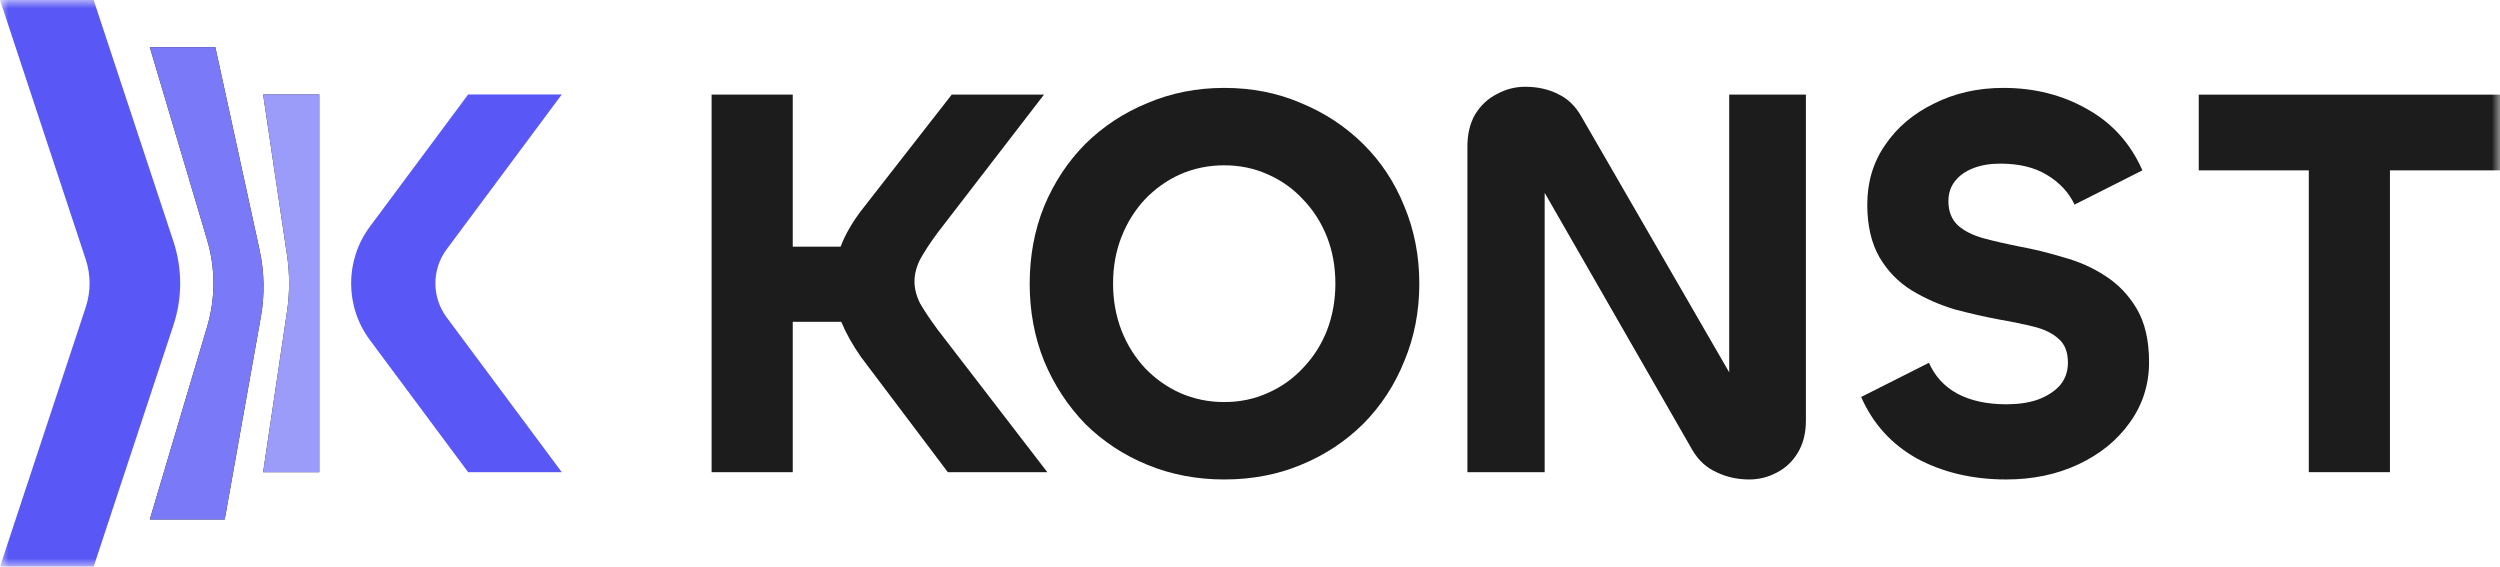 <svg width="150" height="34" viewBox="0 0 150 34" fill="none" xmlns="http://www.w3.org/2000/svg">
<g clip-path="url(#clip0_9522_19294)">
<mask id="mask0_9522_19294" style="mask-type:luminance" maskUnits="userSpaceOnUse" x="0" y="0" width="150" height="34">
<path d="M150 0H0V34H150V0Z" fill="white"/>
</mask>
<g mask="url(#mask0_9522_19294)">
<path d="M28.09 28.333H33.708L26.798 19.04C25.899 17.831 25.899 16.169 26.798 14.96L33.708 5.667H28.09L22.191 13.6C20.693 15.615 20.693 18.385 22.191 20.4L28.09 28.333Z" fill="#5958F6"/>
<path d="M15.786 5.667H19.157V28.333H15.786L17.221 18.681C17.387 17.567 17.387 16.433 17.221 15.319L15.786 5.667Z" fill="#1C1C1C"/>
<path d="M15.786 5.667H19.157V28.333H15.786L17.221 18.681C17.387 17.567 17.387 16.433 17.221 15.319L15.786 5.667Z" fill="#9B9BFA"/>
<path d="M8.988 2.833H12.921L15.576 15.008C15.863 16.323 15.889 17.682 15.653 19.007L13.483 31.167H8.988L12.427 19.605C12.932 17.906 12.932 16.094 12.427 14.395L8.988 2.833Z" fill="#1C1C1C"/>
<path d="M8.988 2.833H12.921L15.576 15.008C15.863 16.323 15.889 17.682 15.653 19.007L13.483 31.167H8.988L12.427 19.605C12.932 17.906 12.932 16.094 12.427 14.395L8.988 2.833Z" fill="#7A79F8"/>
<path d="M0 0H5.618L10.407 14.491C10.945 16.12 10.945 17.88 10.407 19.509L5.618 34H0L5.144 18.434C5.452 17.503 5.452 16.497 5.144 15.566L0 0Z" fill="#5958F6"/>
<path d="M88.045 28.33H92.68V11.57L101.551 27.017C101.907 27.623 102.385 28.061 102.985 28.33C103.585 28.622 104.242 28.768 104.953 28.768C105.531 28.768 106.076 28.633 106.587 28.364C107.121 28.094 107.543 27.702 107.854 27.186C108.188 26.647 108.354 25.996 108.354 25.233V5.677H103.752V22.339L94.881 6.99C94.526 6.362 94.059 5.913 93.481 5.644C92.903 5.352 92.247 5.206 91.513 5.206C90.913 5.206 90.346 5.352 89.812 5.644C89.279 5.913 88.846 6.317 88.512 6.856C88.201 7.394 88.045 8.034 88.045 8.774V28.33Z" fill="#1C1C1C"/>
<path d="M120.373 28.768C118.372 28.768 116.594 28.352 115.037 27.522C113.503 26.67 112.38 25.435 111.669 23.82L115.737 21.767C116.093 22.574 116.66 23.192 117.438 23.618C118.239 24.044 119.217 24.257 120.373 24.257C121.085 24.257 121.707 24.168 122.24 23.988C122.796 23.786 123.241 23.506 123.575 23.147C123.908 22.765 124.075 22.305 124.075 21.767C124.075 21.138 123.897 20.667 123.541 20.353C123.185 20.016 122.696 19.77 122.074 19.612C121.452 19.455 120.751 19.309 119.973 19.175C119.128 19.018 118.239 18.816 117.305 18.569C116.393 18.3 115.526 17.918 114.704 17.425C113.903 16.931 113.258 16.269 112.77 15.439C112.28 14.586 112.036 13.531 112.036 12.275C112.036 10.928 112.391 9.739 113.103 8.707C113.814 7.652 114.793 6.822 116.037 6.216C117.282 5.588 118.672 5.274 120.206 5.274C122.074 5.274 123.753 5.7 125.242 6.553C126.732 7.383 127.832 8.606 128.544 10.222L124.475 12.275C124.12 11.534 123.563 10.94 122.808 10.491C122.074 10.042 121.14 9.818 120.006 9.818C119.406 9.818 118.872 9.907 118.405 10.087C117.939 10.266 117.572 10.524 117.305 10.861C117.038 11.198 116.905 11.601 116.905 12.073C116.905 12.679 117.094 13.161 117.472 13.52C117.85 13.857 118.361 14.115 119.005 14.294C119.673 14.474 120.407 14.642 121.207 14.799C122.052 14.956 122.919 15.169 123.808 15.439C124.72 15.685 125.553 16.056 126.309 16.549C127.087 17.043 127.721 17.705 128.21 18.535C128.699 19.366 128.944 20.431 128.944 21.733C128.944 23.079 128.555 24.291 127.777 25.368C127.021 26.423 125.998 27.253 124.708 27.859C123.419 28.465 121.974 28.768 120.373 28.768Z" fill="#1C1C1C"/>
<path d="M150 5.678H131.925V10.222H138.528V28.33H143.397V10.222H150V5.678Z" fill="#1C1C1C"/>
<path fill-rule="evenodd" clip-rule="evenodd" d="M73.453 28.768C71.808 28.768 70.274 28.476 68.851 27.892C67.428 27.309 66.183 26.49 65.116 25.435C64.071 24.358 63.249 23.102 62.648 21.666C62.07 20.23 61.781 18.681 61.781 17.021C61.781 15.36 62.07 13.812 62.648 12.376C63.249 10.94 64.071 9.694 65.116 8.64C66.183 7.585 67.428 6.766 68.851 6.182C70.274 5.577 71.808 5.274 73.453 5.274C75.121 5.274 76.655 5.577 78.055 6.182C79.478 6.766 80.723 7.585 81.791 8.64C82.858 9.694 83.681 10.94 84.258 12.376C84.859 13.812 85.159 15.36 85.159 17.021C85.159 18.681 84.859 20.23 84.258 21.666C83.681 23.102 82.858 24.358 81.791 25.435C80.723 26.49 79.478 27.309 78.055 27.892C76.655 28.476 75.121 28.768 73.453 28.768ZM73.453 24.123C74.387 24.123 75.254 23.943 76.054 23.584C76.877 23.225 77.589 22.72 78.189 22.07C78.812 21.419 79.29 20.667 79.623 19.814C79.957 18.939 80.123 18.008 80.123 17.021C80.123 16.011 79.957 15.08 79.623 14.227C79.29 13.374 78.812 12.623 78.189 11.972C77.589 11.321 76.877 10.816 76.054 10.457C75.254 10.098 74.387 9.919 73.453 9.919C72.519 9.919 71.641 10.098 70.819 10.457C70.018 10.816 69.307 11.321 68.685 11.972C68.084 12.623 67.617 13.374 67.284 14.227C66.95 15.08 66.784 16.011 66.784 17.021C66.784 18.008 66.95 18.939 67.284 19.814C67.617 20.667 68.084 21.419 68.685 22.07C69.307 22.72 70.018 23.225 70.819 23.584C71.641 23.943 72.519 24.123 73.453 24.123Z" fill="#1C1C1C"/>
<path d="M56.87 28.33H62.839L56.236 19.747C55.791 19.141 55.447 18.625 55.202 18.199C54.98 17.75 54.869 17.312 54.869 16.886C54.869 16.46 54.98 16.022 55.202 15.573C55.447 15.125 55.791 14.597 56.236 13.991L62.639 5.678H57.103L51.667 12.645C51.115 13.373 50.705 14.091 50.437 14.799H47.565V5.678H42.696V28.33H47.565V19.309H50.475C50.761 19.996 51.159 20.703 51.667 21.43L56.87 28.33Z" fill="#1C1C1C"/>
</g>
</g>
<defs>
<clipPath id="clip0_9522_19294">
<rect width="150" height="34" fill="white"/>
</clipPath>
</defs>
</svg>
